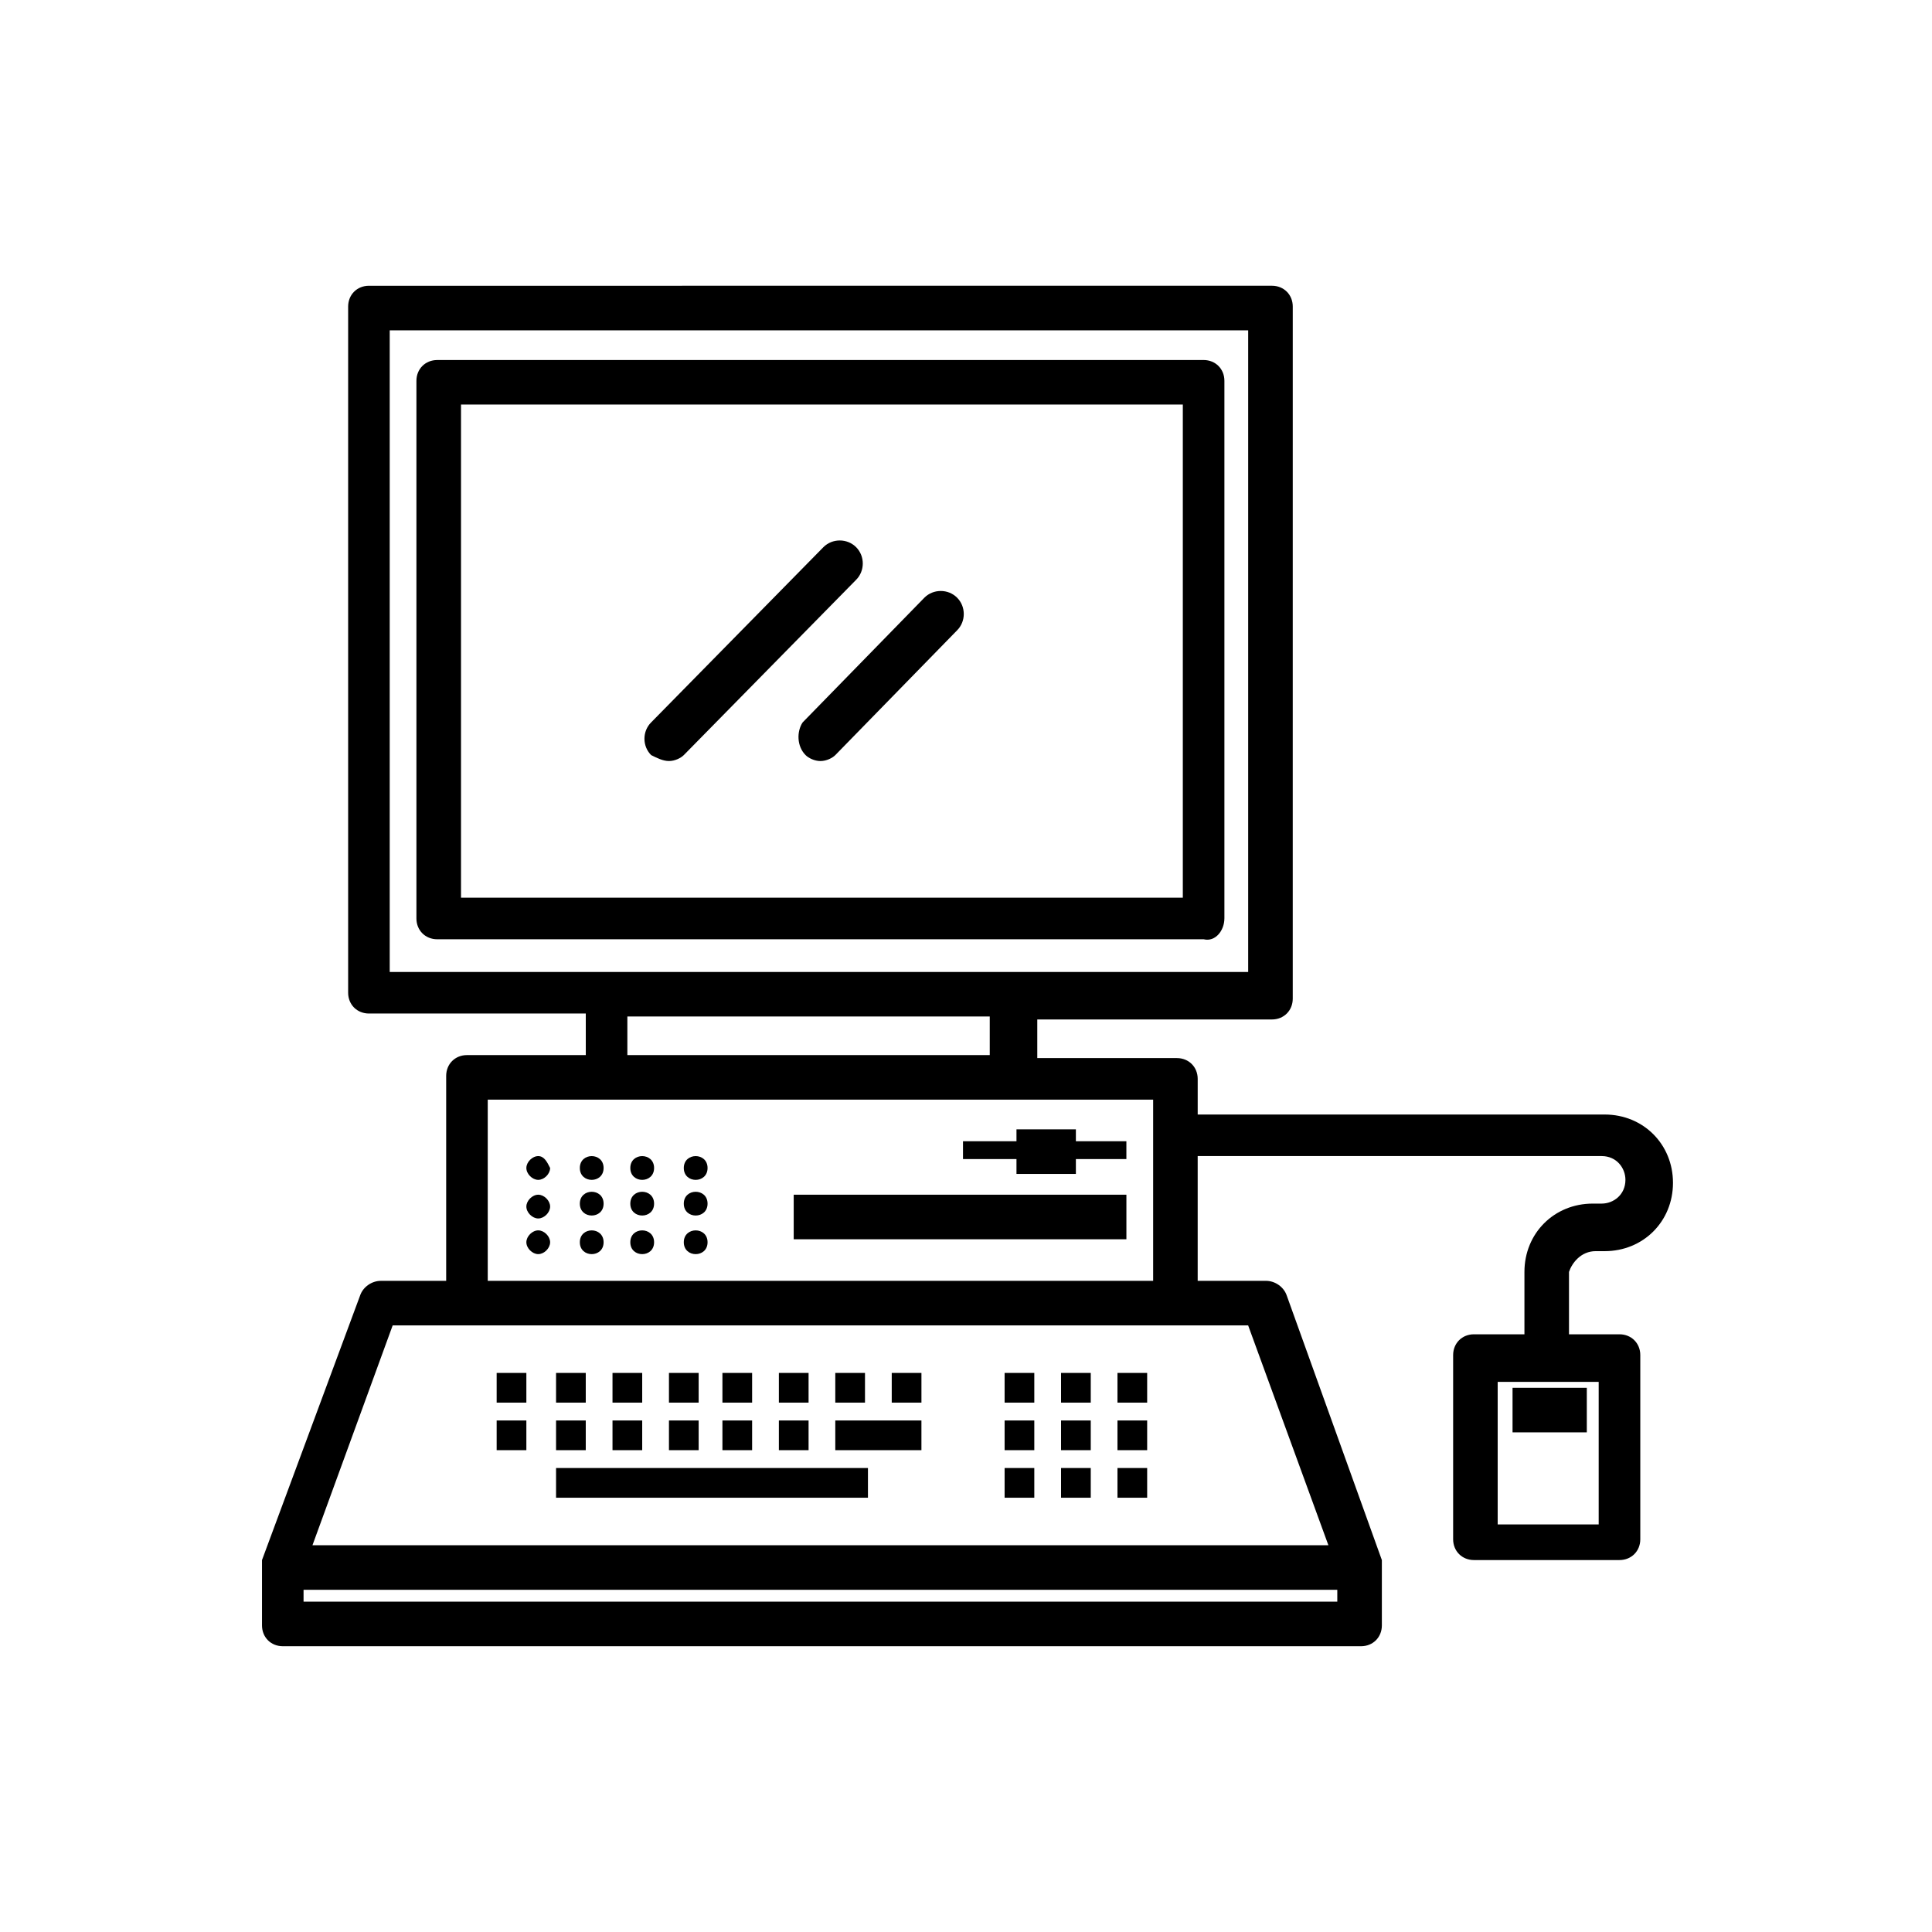 <?xml version="1.0" encoding="UTF-8"?>
<!-- Uploaded to: SVG Find, www.svgrepo.com, Generator: SVG Find Mixer Tools -->
<svg fill="#000000" width="800px" height="800px" version="1.1" viewBox="144 144 512 512" xmlns="http://www.w3.org/2000/svg">
 <g>
  <path d="m321.28 345.68c1.574 0 3.148-0.789 3.938-1.574l45.656-46.445c2.363-2.363 2.363-6.297 0-8.66-2.363-2.363-6.297-2.363-8.66 0l-45.656 46.445c-2.363 2.363-2.363 6.297 0 8.66 1.574 0.789 3.148 1.574 4.723 1.574z"/>
  <path d="m357.49 344.11c0.789 0.789 2.363 1.574 3.938 1.574s3.148-0.789 3.938-1.574l32.273-33.062c2.363-2.363 2.363-6.297 0-8.66-2.363-2.363-6.297-2.363-8.66 0l-32.273 33.062c-1.574 2.363-1.574 6.301 0.785 8.66z"/>
  <path d="m291.36 520.44h7.871v7.871h-7.871z"/>
  <path d="m306.32 520.44h7.871v7.871h-7.871z"/>
  <path d="m321.28 520.44h7.871v7.871h-7.871z"/>
  <path d="m335.45 520.44h7.871v7.871h-7.871z"/>
  <path d="m350.41 520.44h7.871v7.871h-7.871z"/>
  <path d="m291.36 533.04h82.656v7.871h-82.656z"/>
  <path d="m291.36 507.84h7.871v7.871h-7.871z"/>
  <path d="m275.62 520.44h7.871v7.871h-7.871z"/>
  <path d="m275.62 507.84h7.871v7.871h-7.871z"/>
  <path d="m306.32 507.84h7.871v7.871h-7.871z"/>
  <path d="m321.28 507.84h7.871v7.871h-7.871z"/>
  <path d="m335.45 507.84h7.871v7.871h-7.871z"/>
  <path d="m350.41 507.84h7.871v7.871h-7.871z"/>
  <path d="m410.23 520.44h7.871v7.871h-7.871z"/>
  <path d="m425.19 520.44h7.871v7.871h-7.871z"/>
  <path d="m440.14 520.44h7.871v7.871h-7.871z"/>
  <path d="m410.23 533.04h7.871v7.871h-7.871z"/>
  <path d="m425.19 533.04h7.871v7.871h-7.871z"/>
  <path d="m440.14 533.04h7.871v7.871h-7.871z"/>
  <path d="m410.23 507.84h7.871v7.871h-7.871z"/>
  <path d="m425.19 507.84h7.871v7.871h-7.871z"/>
  <path d="m440.14 507.84h7.871v7.871h-7.871z"/>
  <path d="m365.36 507.84h7.871v7.871h-7.871z"/>
  <path d="m380.32 507.84h7.871v7.871h-7.871z"/>
  <path d="m365.36 520.44h22.828v7.871h-22.828z"/>
  <path d="m566.89 475.57h2.363c10.234 0 18.105-7.871 18.105-18.105s-7.871-18.105-18.105-18.105h-107.85v-9.445c0-3.148-2.363-5.512-5.512-5.512h-37v-10.234h62.188c3.148 0 5.512-2.363 5.512-5.512l0.004-183.42c0-3.148-2.363-5.512-5.512-5.512l-239.31 0.004c-3.148 0-5.512 2.363-5.512 5.512v181.84c0 3.148 2.363 5.512 5.512 5.512h57.465l0.004 11.016h-31.488c-3.148 0-5.512 2.363-5.512 5.512v54.316h-17.32c-2.363 0-4.723 1.574-5.512 3.938l-25.977 70.059v2.363 14.957c0 3.148 2.363 5.512 5.512 5.512h285.75c3.148 0 5.512-2.363 5.512-5.512v-14.957-2.363l-25.191-70.062c-0.789-2.363-3.148-3.938-5.512-3.938h-18.105v-33.062h107.06c3.938 0 6.297 3.148 6.297 6.297 0 3.938-3.148 6.297-6.297 6.297h-2.363c-10.234 0-18.105 7.871-18.105 18.105v16.531h-13.383c-3.148 0-5.512 2.363-5.512 5.512v48.805c0 3.148 2.363 5.512 5.512 5.512h38.574c3.148 0 5.512-2.363 5.512-5.512v-48.805c0-3.148-2.363-5.512-5.512-5.512h-13.383v-16.531c0.789-2.356 3.152-5.504 7.09-5.504zm-319.61-244.03h227.5v170.04h-227.5zm62.977 181.84h96.039v10.23h-96.039zm188.14 155.08h-273.95v-3.148h273.95zm-2.359-14.957h-269.23l21.254-58.254h226.71zm-222.78-70.062v-48.02h176.34v48.02zm294.41 64.551h-26.766v-37.785h26.766z"/>
  <path d="m544.84 511.78h19.68v11.809h-19.68z"/>
  <path d="m468.48 387.4v-142.48c0-3.148-2.363-5.512-5.512-5.512l-203.1 0.004c-3.148 0-5.512 2.363-5.512 5.512v142.48c0 3.148 2.363 5.512 5.512 5.512l203.1-0.004c3.148 0.785 5.508-2.363 5.508-5.512zm-11.809-5.508h-190.5v-130.68h191.29v130.68z"/>
  <path d="m354.34 460.61h88.168v11.809h-88.168z"/>
  <path d="m429.12 443.29h-15.742v3.152h-14.172v4.723h14.172v3.934h15.742v-3.934h13.383v-4.723h-13.383z"/>
  <path d="m286.64 460.61c-1.574 0-3.148 1.574-3.148 3.148s1.574 3.148 3.148 3.148 3.148-1.574 3.148-3.148-1.574-3.148-3.148-3.148z"/>
  <path d="m303.96 462.98c0 4.195-6.297 4.195-6.297 0 0-4.199 6.297-4.199 6.297 0"/>
  <path d="m317.34 462.98c0 4.195-6.301 4.195-6.301 0 0-4.199 6.301-4.199 6.301 0"/>
  <path d="m331.51 462.98c0 4.195-6.297 4.195-6.297 0 0-4.199 6.297-4.199 6.297 0"/>
  <path d="m286.64 450.38c-1.574 0-3.148 1.574-3.148 3.148 0 1.574 1.574 3.148 3.148 3.148s3.148-1.574 3.148-3.148c-0.785-1.574-1.574-3.148-3.148-3.148z"/>
  <path d="m303.96 453.53c0 4.199-6.297 4.199-6.297 0 0-4.199 6.297-4.199 6.297 0"/>
  <path d="m317.34 453.53c0 4.199-6.301 4.199-6.301 0 0-4.199 6.301-4.199 6.301 0"/>
  <path d="m331.51 453.53c0 4.199-6.297 4.199-6.297 0 0-4.199 6.297-4.199 6.297 0"/>
  <path d="m286.64 470.06c-1.574 0-3.148 1.574-3.148 3.148s1.574 3.148 3.148 3.148 3.148-1.574 3.148-3.148-1.574-3.148-3.148-3.148z"/>
  <path d="m303.96 473.21c0 4.199-6.297 4.199-6.297 0 0-4.195 6.297-4.195 6.297 0"/>
  <path d="m317.34 473.21c0 4.199-6.301 4.199-6.301 0 0-4.195 6.301-4.195 6.301 0"/>
  <path d="m331.51 473.21c0 4.199-6.297 4.199-6.297 0 0-4.195 6.297-4.195 6.297 0"/>
 </g>
</svg>